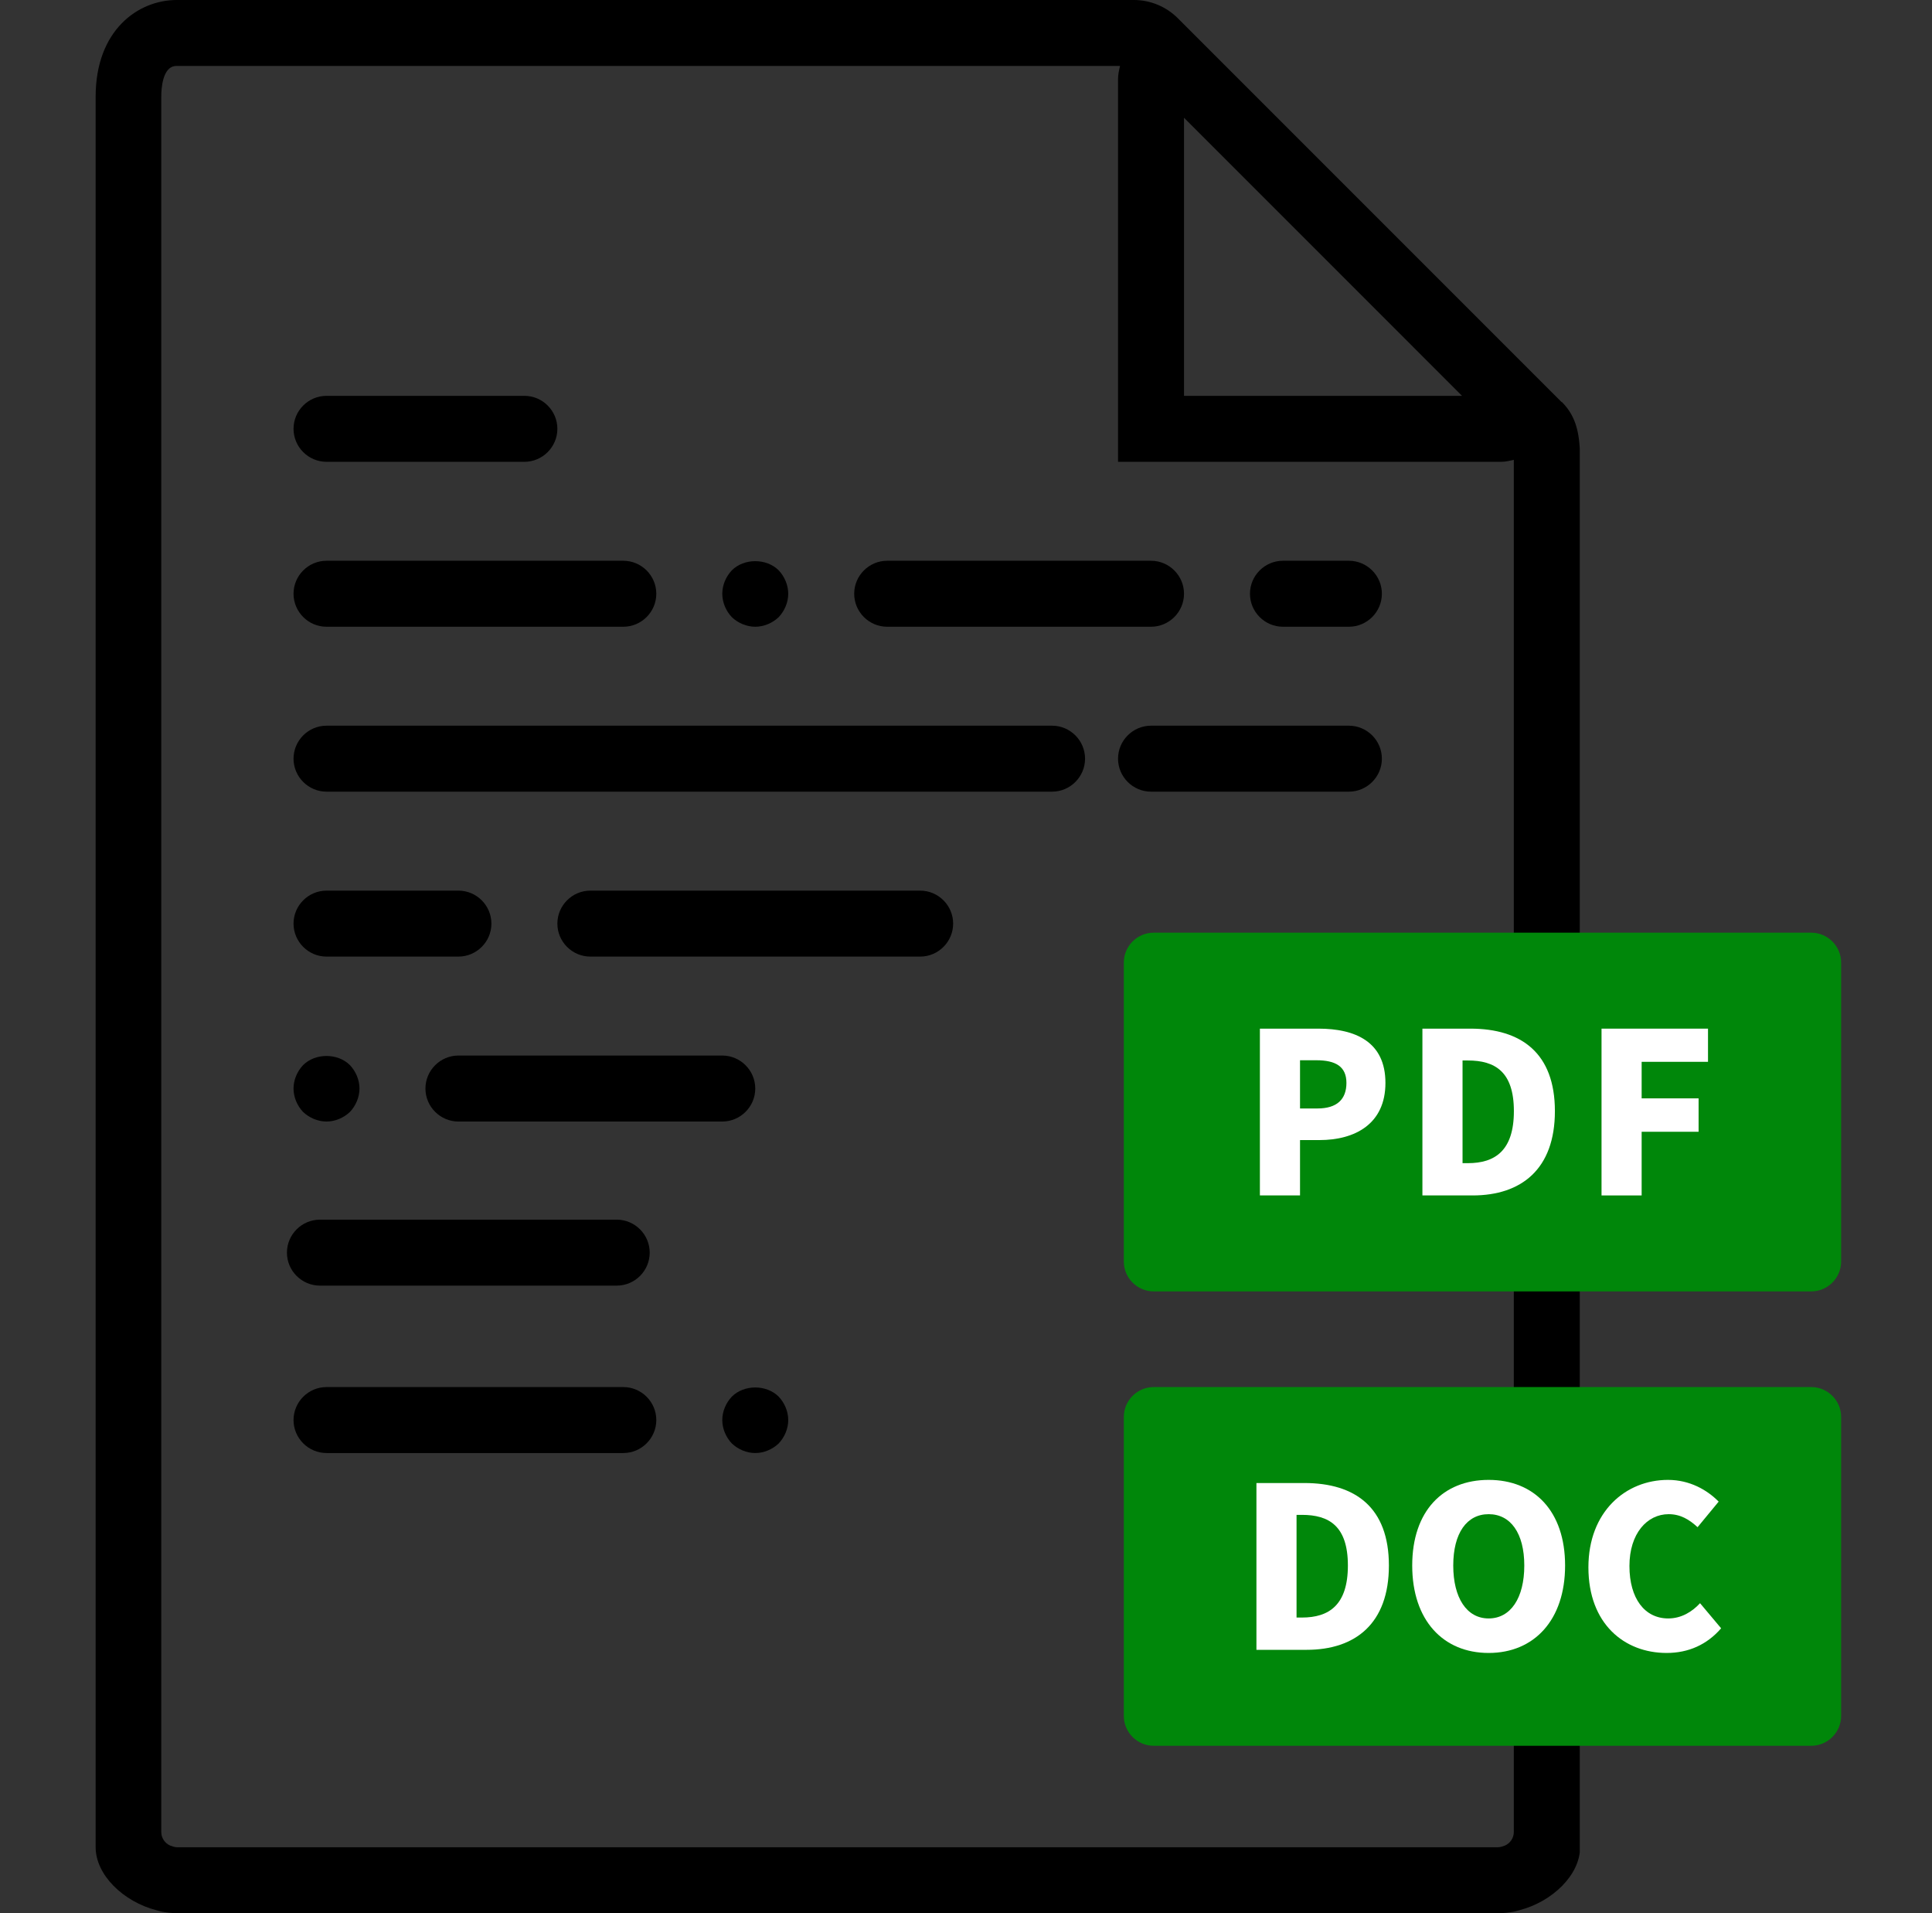 <svg width="101" height="100" viewBox="0 0 101 100" fill="none" xmlns="http://www.w3.org/2000/svg">
<rect x="0" y="0" width="101" height="100" fill="#333333" stroke="none"/>
<g clip-path="url(#clip0_54_9598)">
<path d="M17.069 24.138H27.414C28.362 24.138 29.138 23.362 29.138 22.414C29.138 21.465 28.362 20.69 27.414 20.69H17.069C16.121 20.69 15.345 21.465 15.345 22.414C15.345 23.362 16.121 24.138 17.069 24.138Z" fill="black"/>
<path d="M17.069 32.759H32.586C33.534 32.759 34.31 31.983 34.31 31.034C34.31 30.086 33.534 29.31 32.586 29.31H17.069C16.121 29.31 15.345 30.086 15.345 31.034C15.345 31.983 16.121 32.759 17.069 32.759Z" fill="black"/>
<path d="M39.483 32.759C39.931 32.759 40.38 32.569 40.707 32.259C41.017 31.931 41.207 31.483 41.207 31.035C41.207 30.586 41.017 30.138 40.707 29.81C40.069 29.172 38.897 29.172 38.259 29.81C37.948 30.138 37.759 30.586 37.759 31.035C37.759 31.483 37.948 31.931 38.259 32.259C38.586 32.569 39.035 32.759 39.483 32.759Z" fill="black"/>
<path d="M17.069 75.948H32.586C33.534 75.948 34.31 75.172 34.31 74.224C34.31 73.276 33.534 72.5 32.586 72.5H17.069C16.121 72.5 15.345 73.276 15.345 74.224C15.345 75.172 16.121 75.948 17.069 75.948Z" fill="black"/>
<path d="M39.483 75.948C39.931 75.948 40.38 75.759 40.707 75.448C41.017 75.121 41.207 74.672 41.207 74.224C41.207 73.776 41.017 73.328 40.707 73C40.069 72.362 38.897 72.362 38.259 73C37.948 73.328 37.759 73.776 37.759 74.224C37.759 74.672 37.948 75.121 38.259 75.448C38.586 75.759 39.035 75.948 39.483 75.948Z" fill="black"/>
<path d="M46.379 32.759H60.172C61.121 32.759 61.897 31.983 61.897 31.034C61.897 30.086 61.121 29.31 60.172 29.31H46.379C45.431 29.31 44.655 30.086 44.655 31.034C44.655 31.983 45.431 32.759 46.379 32.759Z" fill="black"/>
<path d="M15.845 55.672C15.534 56 15.345 56.448 15.345 56.897C15.345 57.345 15.534 57.793 15.845 58.121C16.172 58.431 16.621 58.621 17.069 58.621C17.517 58.621 17.965 58.431 18.293 58.121C18.603 57.793 18.793 57.345 18.793 56.897C18.793 56.448 18.603 56 18.293 55.672C17.655 55.035 16.483 55.035 15.845 55.672Z" fill="black"/>
<path d="M37.758 55.172H23.965C23.017 55.172 22.241 55.948 22.241 56.897C22.241 57.845 23.017 58.621 23.965 58.621H37.758C38.707 58.621 39.483 57.845 39.483 56.897C39.483 55.948 38.707 55.172 37.758 55.172Z" fill="black"/>
<path d="M70.517 29.31H67.069C66.121 29.31 65.345 30.086 65.345 31.034C65.345 31.983 66.121 32.759 67.069 32.759H70.517C71.465 32.759 72.241 31.983 72.241 31.034C72.241 30.086 71.465 29.31 70.517 29.31Z" fill="black"/>
<path d="M17.069 41.379H55C55.948 41.379 56.724 40.603 56.724 39.655C56.724 38.707 55.948 37.931 55 37.931H17.069C16.121 37.931 15.345 38.707 15.345 39.655C15.345 40.603 16.121 41.379 17.069 41.379Z" fill="black"/>
<path d="M70.517 37.931H60.172C59.224 37.931 58.448 38.707 58.448 39.655C58.448 40.603 59.224 41.379 60.172 41.379H70.517C71.466 41.379 72.241 40.603 72.241 39.655C72.241 38.707 71.466 37.931 70.517 37.931Z" fill="black"/>
<path d="M17.069 50H23.965C24.914 50 25.69 49.224 25.69 48.276C25.69 47.328 24.914 46.552 23.965 46.552H17.069C16.121 46.552 15.345 47.328 15.345 48.276C15.345 49.224 16.121 50 17.069 50Z" fill="black"/>
<path d="M48.104 46.552H30.862C29.914 46.552 29.138 47.328 29.138 48.276C29.138 49.224 29.914 50 30.862 50H48.104C49.052 50 49.828 49.224 49.828 48.276C49.828 47.328 49.052 46.552 48.104 46.552Z" fill="black"/>
<path d="M32.241 63.75H16.724C15.776 63.75 15 64.526 15 65.474C15 66.422 15.776 67.198 16.724 67.198H32.241C33.19 67.198 33.965 66.422 33.965 65.474C33.965 64.526 33.19 63.75 32.241 63.75Z" fill="black"/>
<path d="M81.638 21.017L80.31 19.69L62.897 2.276L61.569 0.948C60.965 0.345 60.138 0 59.276 0H9.241C7.207 0 5 1.586 5 5.052V96.552C5 98 6.448 99.397 8.172 99.845C8.259 99.862 8.345 99.897 8.431 99.914C8.707 99.966 8.983 100 9.259 100H78.345C78.621 100 78.897 99.966 79.172 99.914C79.259 99.897 79.345 99.862 79.431 99.845C81.155 99.397 82.603 98 82.603 96.552V24.103C82.603 22.776 82.448 21.81 81.655 21.017H81.638ZM61.897 6.155L76.431 20.69H61.897V6.155ZM79.138 67.241V95.759C79.138 96.069 78.948 96.345 78.672 96.466C78.569 96.5 78.448 96.552 78.328 96.552H9.241C9.121 96.552 9 96.5 8.897 96.466C8.621 96.345 8.431 96.069 8.431 95.759V5.052C8.431 4.672 8.483 3.448 9.224 3.448H58.552C58.5 3.672 58.448 3.897 58.448 4.121V24.138H78.466C78.707 24.138 78.914 24.086 79.138 24.035C79.138 24.052 79.138 24.069 79.138 24.103V67.241Z" fill="black"/>
</g>
<g clip-path="url(#clip1_54_9598)">
<path d="M96.25 65.938C96.25 66.797 95.547 67.5 94.688 67.5H60.312C59.453 67.5 58.75 66.797 58.75 65.938V50.312C58.75 49.453 59.453 48.75 60.312 48.75H94.688C95.547 48.75 96.25 49.453 96.25 50.312V65.938Z" fill="#00870a"/>
<path d="M65.864 53.766H68.923C70.845 53.766 72.427 54.445 72.427 56.602C72.427 58.758 70.821 59.59 68.981 59.59H67.962V62.484H65.864V53.766ZM68.876 57.938C69.895 57.938 70.388 57.457 70.388 56.602C70.388 55.746 69.825 55.418 68.817 55.418H67.962V57.938H68.876Z" fill="white"/>
<path d="M74.36 53.766H76.868C79.528 53.766 81.286 55.043 81.286 58.078C81.286 61.113 79.528 62.484 76.985 62.484H74.36V53.766ZM76.739 60.797C78.145 60.797 79.142 60.152 79.142 58.078C79.142 56.004 78.145 55.43 76.739 55.43H76.458V60.797H76.739Z" fill="white"/>
<path d="M83.724 53.766H89.29V55.5H85.821V57.41H88.798V59.156H85.821V62.484H83.724V53.766Z" fill="white"/>
</g>
<g clip-path="url(#clip2_54_9598)">
<path d="M96.25 89.688C96.25 90.547 95.547 91.25 94.688 91.25H60.312C59.453 91.25 58.75 90.547 58.75 89.688V74.062C58.75 73.203 59.453 72.5 60.312 72.5H94.688C95.547 72.5 96.25 73.203 96.25 74.062V89.688Z" fill="#00870a"/>
<path d="M65.683 77.516H68.19C70.851 77.516 72.608 78.793 72.608 81.828C72.608 84.863 70.851 86.234 68.308 86.234H65.683V77.516ZM68.061 84.547C69.468 84.547 70.464 83.902 70.464 81.828C70.464 79.754 69.468 79.18 68.061 79.18H67.78V84.547H68.061Z" fill="white"/>
<path d="M73.827 81.828C73.827 78.969 75.444 77.352 77.823 77.352C80.202 77.352 81.819 78.981 81.819 81.828C81.819 84.676 80.202 86.398 77.823 86.398C75.444 86.398 73.827 84.688 73.827 81.828ZM79.686 81.828C79.686 80.141 78.972 79.144 77.823 79.144C76.675 79.144 75.972 80.141 75.972 81.828C75.972 83.516 76.675 84.594 77.823 84.594C78.972 84.594 79.686 83.527 79.686 81.828Z" fill="white"/>
<path d="M83.038 81.922C83.038 79.016 84.983 77.352 87.198 77.352C88.335 77.352 89.249 77.879 89.847 78.488L88.745 79.824C88.311 79.426 87.855 79.144 87.233 79.144C86.108 79.144 85.183 80.152 85.183 81.852C85.183 83.551 85.98 84.594 87.21 84.594C87.901 84.594 88.464 84.242 88.874 83.797L89.976 85.109C89.237 85.965 88.265 86.398 87.128 86.398C84.913 86.398 83.038 84.875 83.038 81.922Z" fill="white"/>
</g>
<defs>
<clipPath id="clip0_54_9598">
<rect width="77.586" height="100" fill="white" transform="translate(5)"/>
</clipPath>
<clipPath id="clip1_54_9598">
<rect width="37.5" height="18.75" fill="white" transform="translate(58.75 48.75)"/>
</clipPath>
<clipPath id="clip2_54_9598">
<rect width="37.5" height="18.75" fill="white" transform="translate(58.75 72.5)"/>
</clipPath>
</defs>
</svg>
